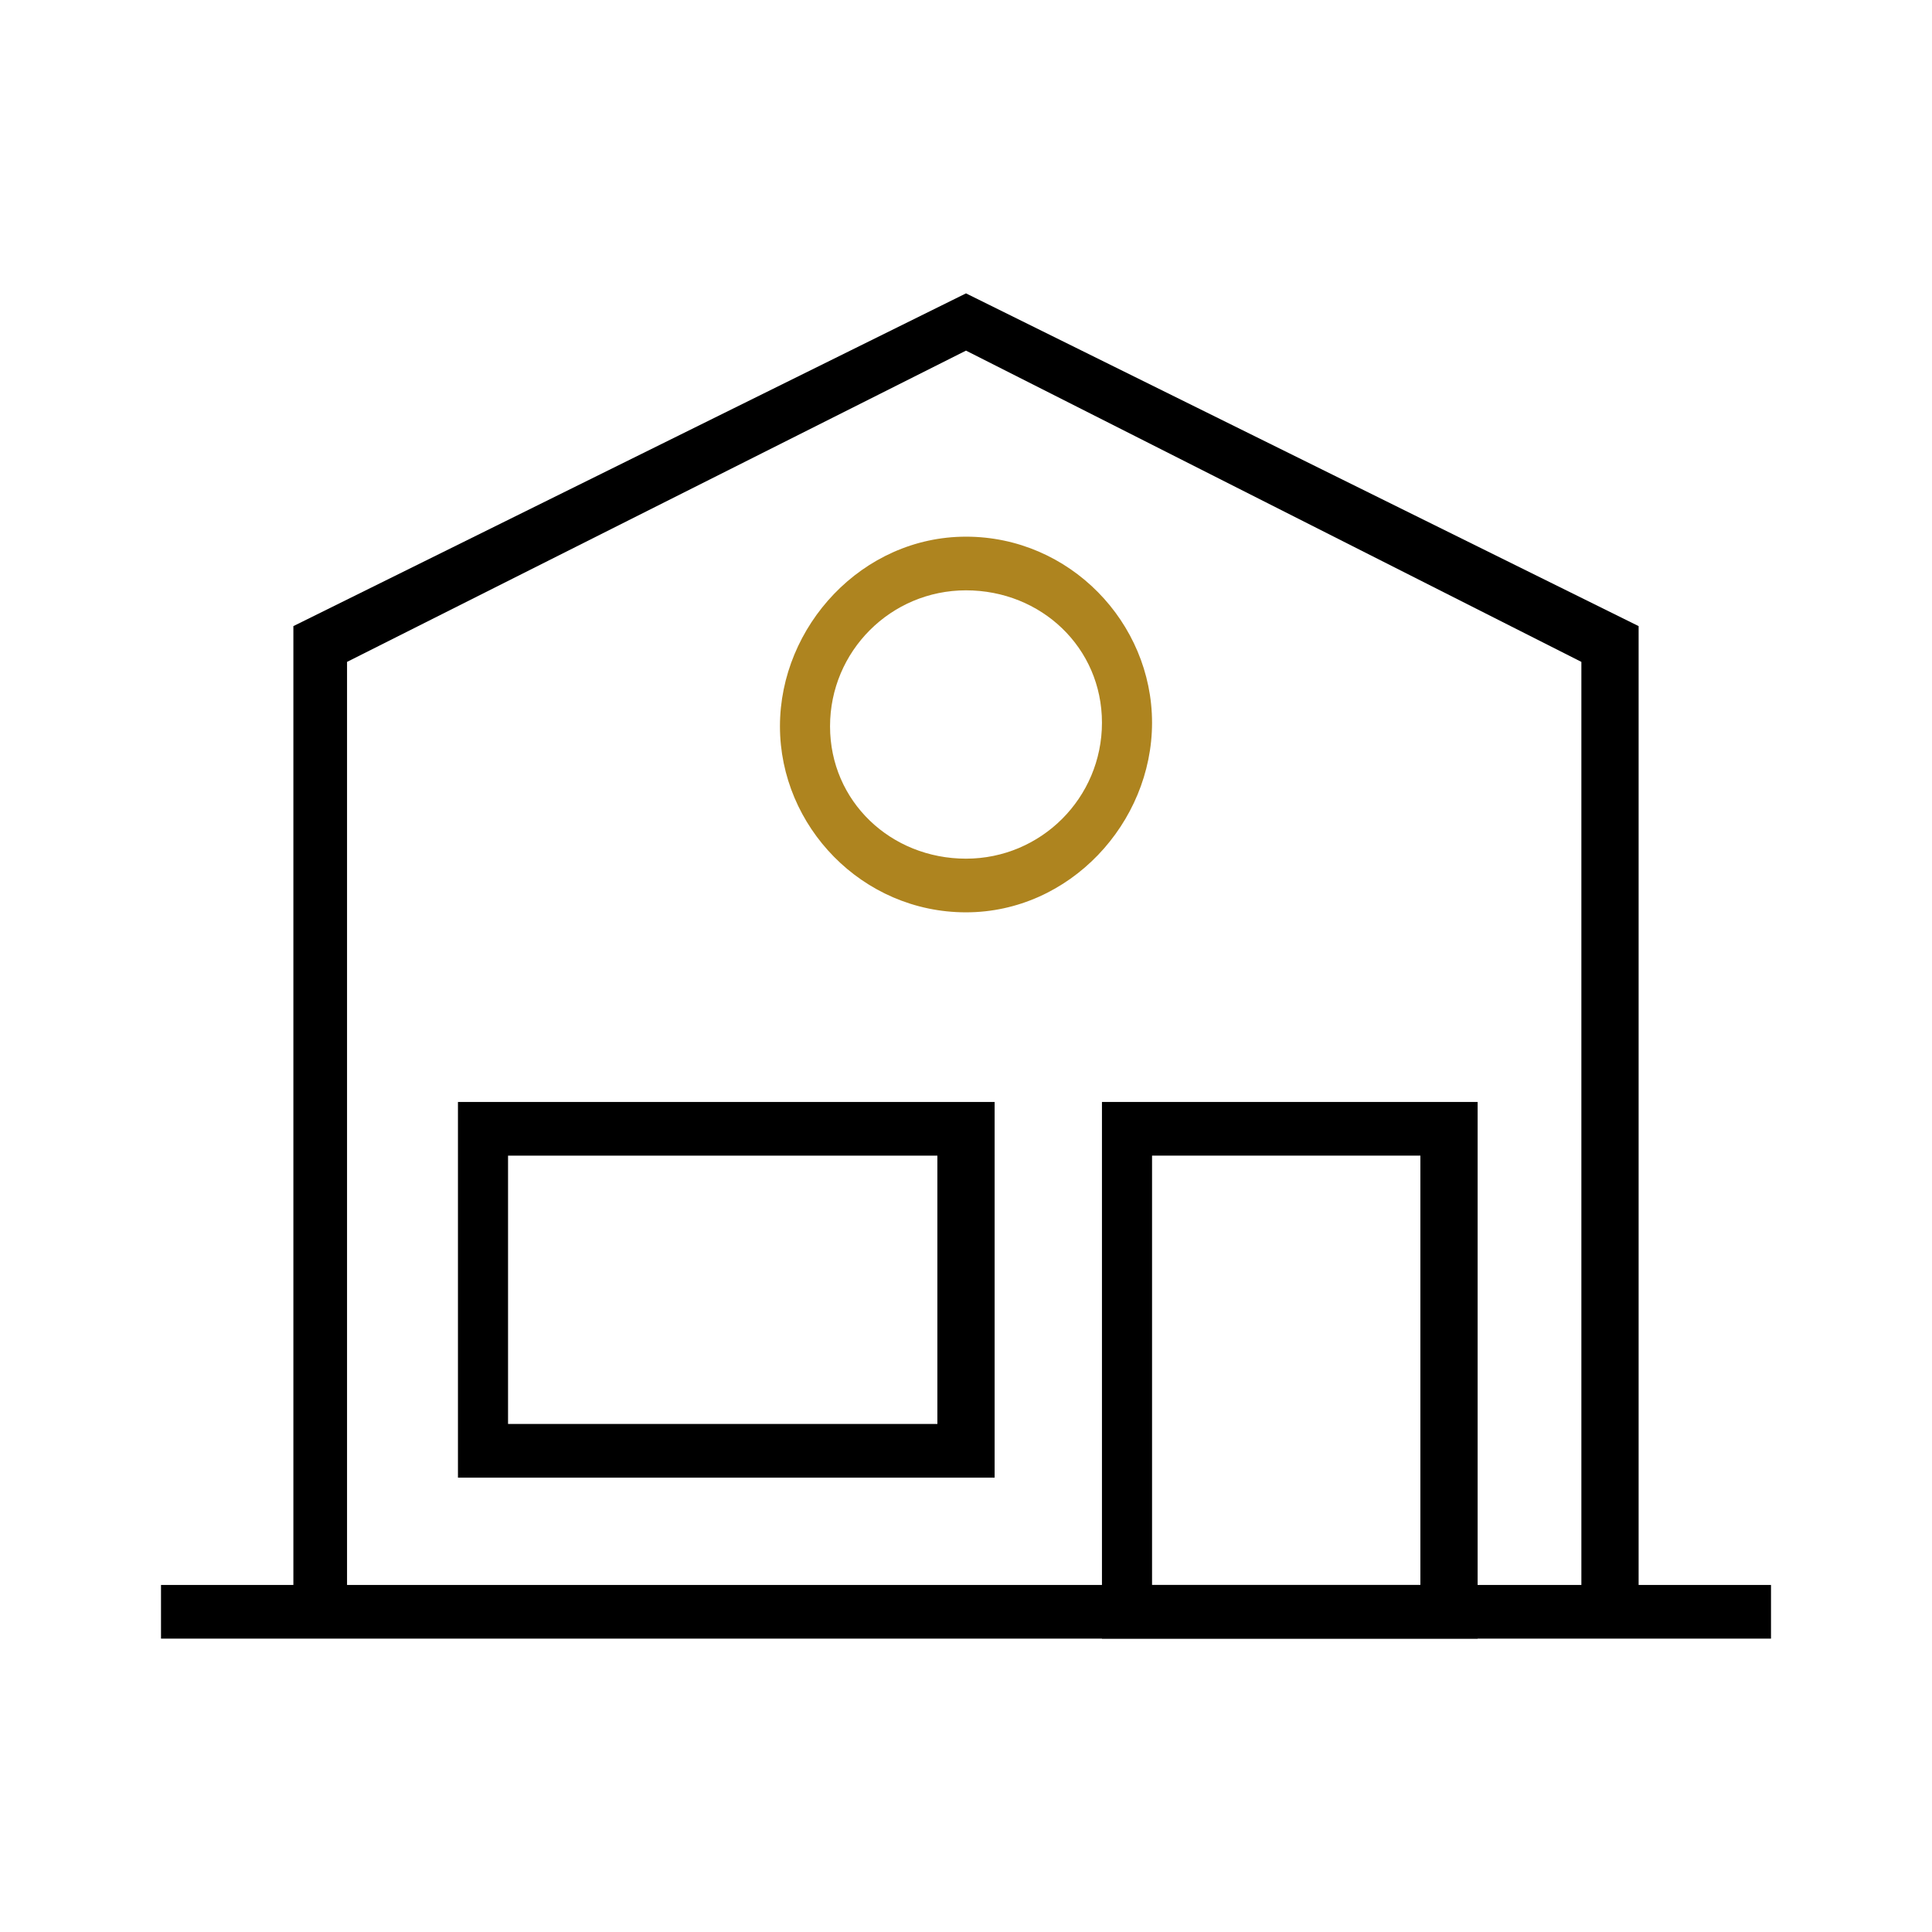 <?xml version="1.0" encoding="utf-8"?>
<!-- Generator: Adobe Illustrator 26.1.0, SVG Export Plug-In . SVG Version: 6.00 Build 0)  -->
<svg version="1.1" id="Layer_1" xmlns="http://www.w3.org/2000/svg" xmlns:xlink="http://www.w3.org/1999/xlink" x="0px" y="0px"
	 viewBox="0 0 54 54" style="enable-background:new 0 0 54 54;" xml:space="preserve">
<style type="text/css">
	.st0{fill:#AE841F;}
	.st1{fill:#424242;}
	.st2{fill:#313131;}
	.st3{fill:#414042;}
	.st4{fill:#4D4D4D;}
	.st5{fill:#1D1D1B;}
</style>
<g>
	<g>
		<rect x="4.5" y="44.3" width="45" height="1.5"/>
	</g>
	<polygon points="45.8,45 44.2,45 44.2,18.5 27,9.8 9.7,18.5 9.7,45 8.2,45 8.2,17.5 27,8.2 45.8,17.5 	"/>
	<path d="M41.2,45.8H30.8v-15h10.5V45.8z M32.2,44.3h7.5v-12h-7.5V44.3z"/>
	<path class="st0" d="M27,25.5c-2.9,0-5.2-2.4-5.2-5.2S24.1,15,27,15c2.9,0,5.2,2.4,5.2,5.2S29.9,25.5,27,25.5z M27,16.5
		c-2.1,0-3.8,1.7-3.8,3.8S24.9,24,27,24c2.1,0,3.8-1.7,3.8-3.8S29.1,16.5,27,16.5z"/>
	<path d="M27.8,41.3h-15V30.8h15V41.3z M14.2,39.8h12v-7.5h-12V39.8z"/>
</g>
</svg>
